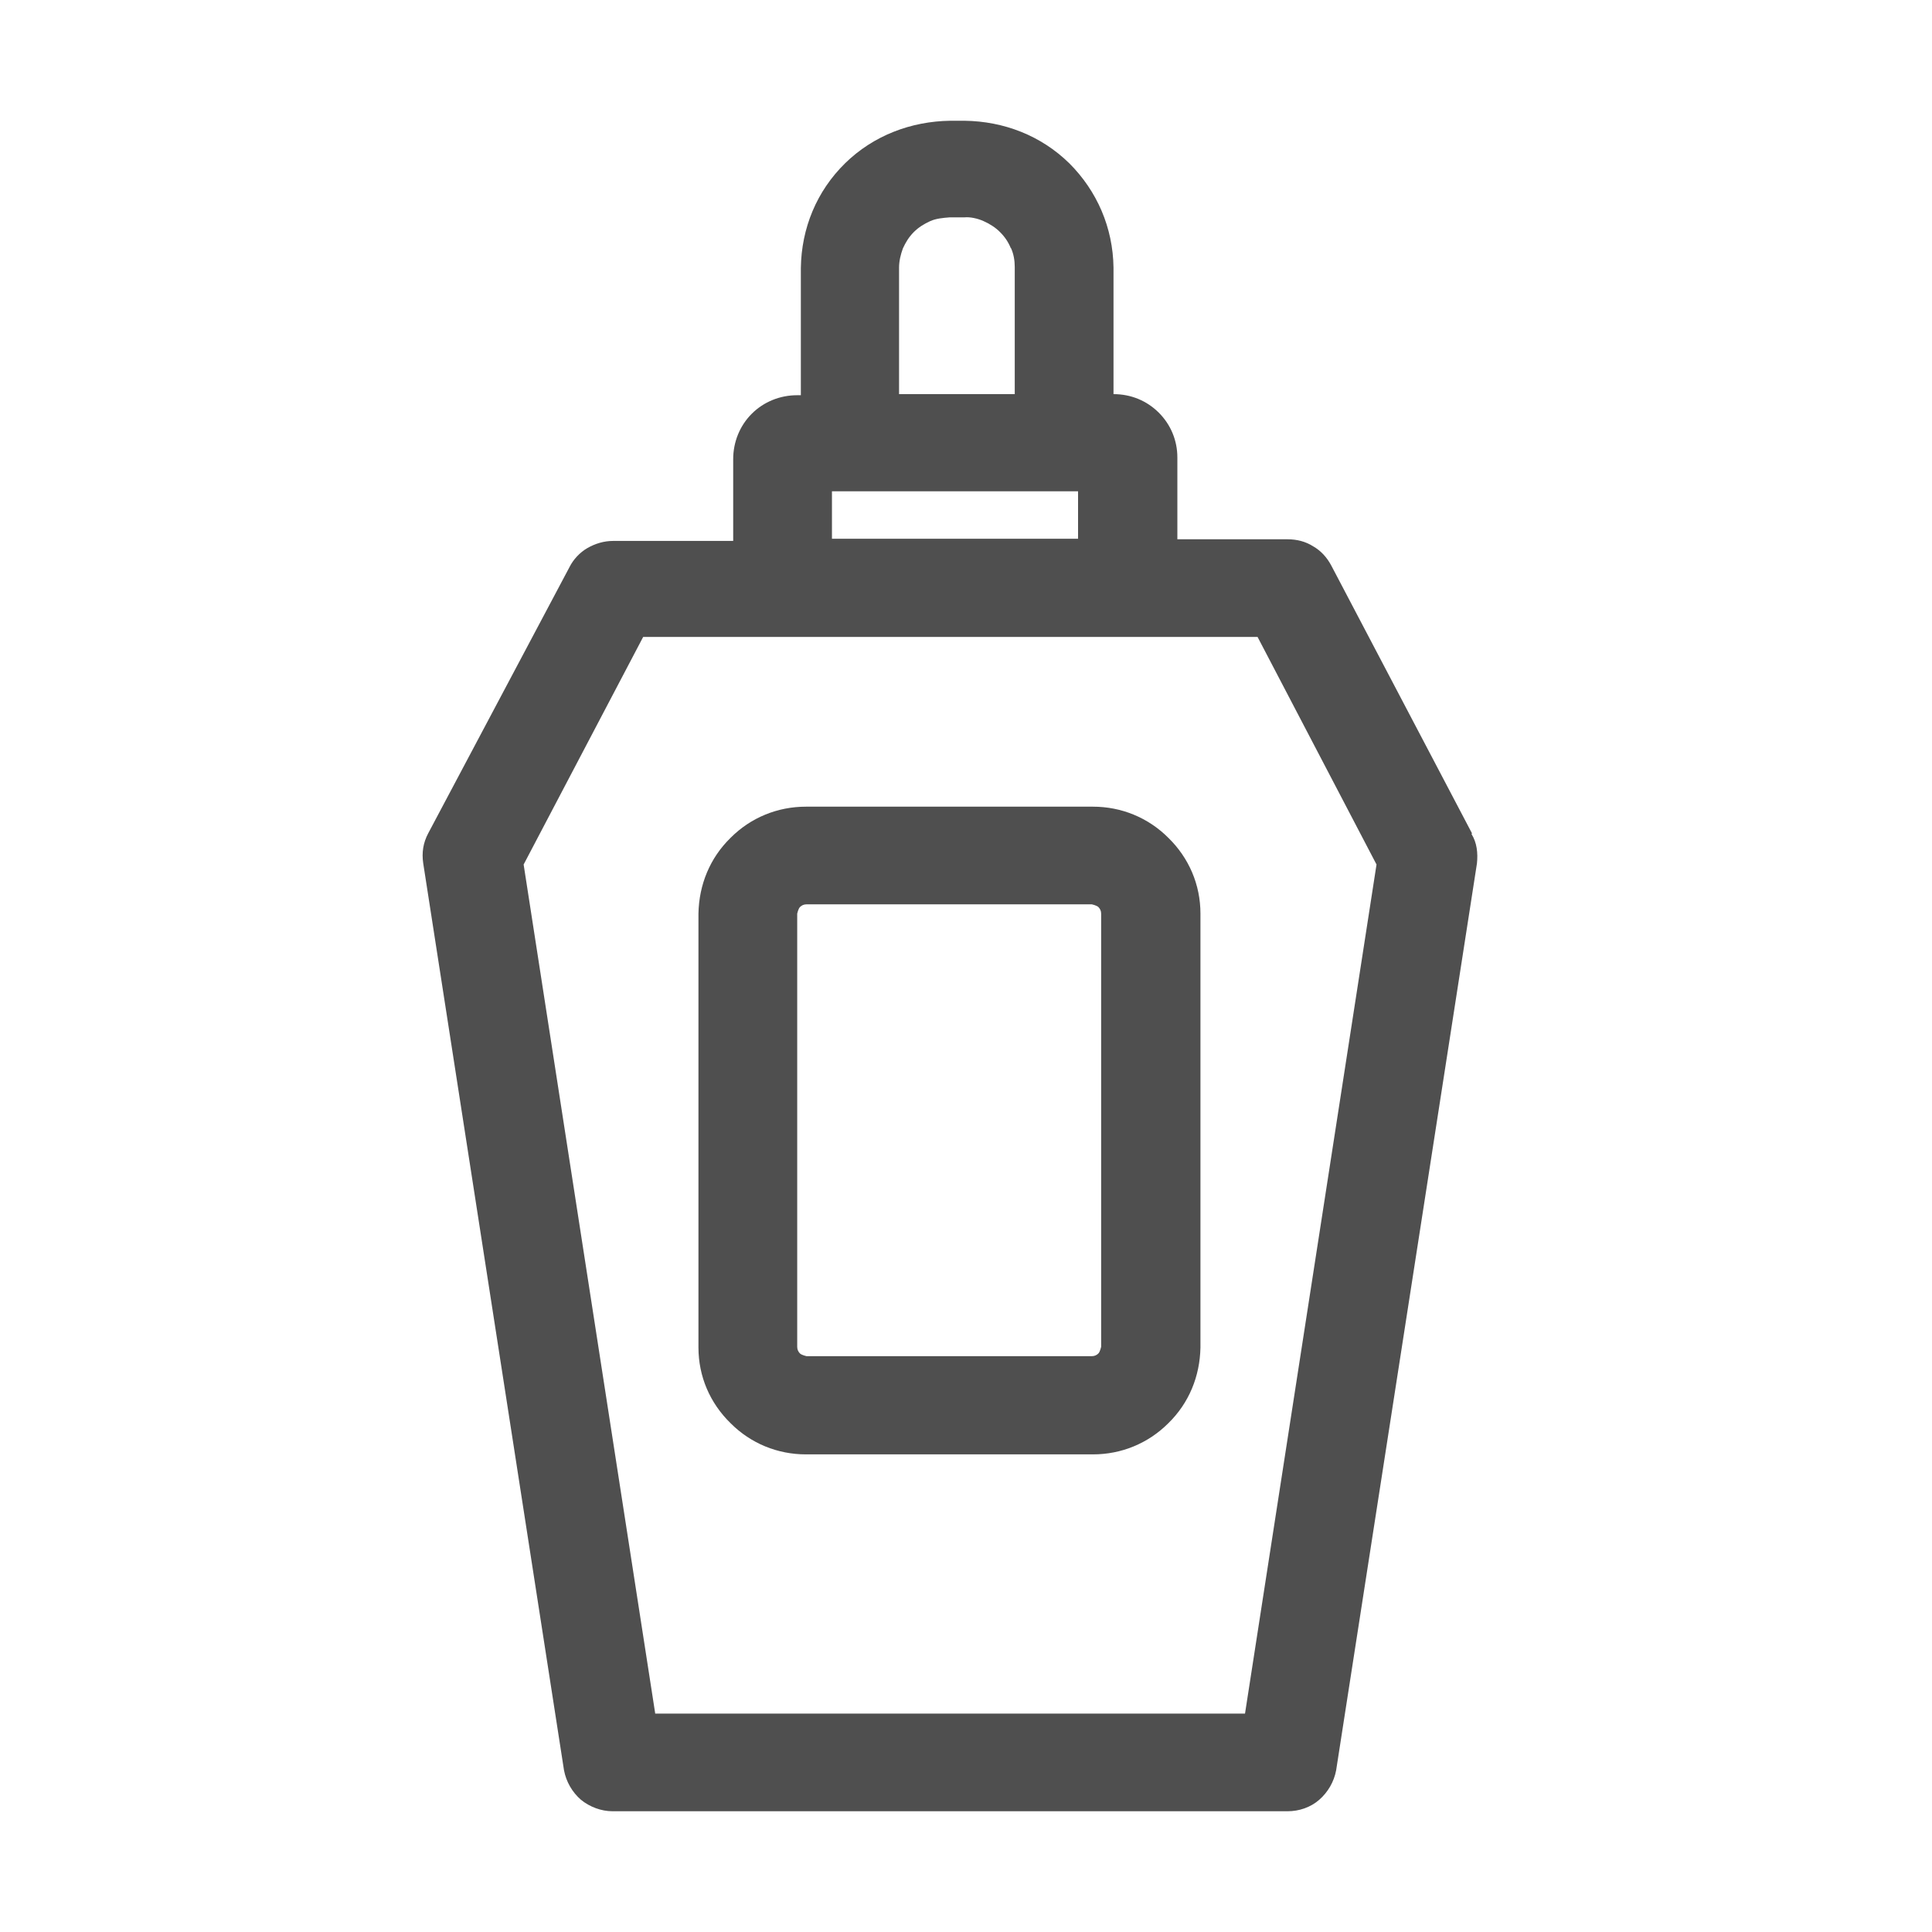 <svg width="60" height="60" viewBox="0 0 60 60" fill="none" xmlns="http://www.w3.org/2000/svg">
<path fill-rule="evenodd" clip-rule="evenodd" d="M41.343 17.561L45.715 25.882L45.698 25.899C45.868 26.17 45.901 26.492 45.868 26.814L41.495 54.979C41.428 55.335 41.241 55.657 40.97 55.894C40.699 56.131 40.343 56.25 39.987 56.25H19.024C18.669 56.25 18.313 56.114 18.042 55.894C17.77 55.657 17.584 55.335 17.516 54.979L13.144 26.814C13.093 26.475 13.144 26.17 13.297 25.882L17.686 17.612C17.804 17.375 18.008 17.155 18.245 17.019C18.482 16.884 18.753 16.799 19.041 16.799H22.77V14.257C22.77 13.731 22.973 13.223 23.346 12.85C23.719 12.477 24.227 12.274 24.752 12.274H24.871V8.326C24.888 7.088 25.362 5.936 26.244 5.072C27.125 4.208 28.294 3.767 29.514 3.75H29.955C31.175 3.767 32.327 4.208 33.209 5.072C34.073 5.936 34.564 7.072 34.581 8.309V12.24C35.124 12.24 35.615 12.444 35.988 12.816C36.361 13.189 36.564 13.681 36.564 14.206V16.748H39.987C40.275 16.748 40.546 16.816 40.784 16.968C41.021 17.104 41.207 17.307 41.343 17.561ZM31.514 8.292C31.514 8.088 31.48 7.885 31.395 7.699V7.715C31.311 7.512 31.209 7.36 31.056 7.207C30.904 7.055 30.734 6.953 30.548 6.868C30.362 6.783 30.124 6.733 29.955 6.75H29.497L29.485 6.751C29.285 6.767 29.07 6.785 28.887 6.868C28.701 6.953 28.531 7.055 28.379 7.207C28.226 7.36 28.125 7.529 28.04 7.715C27.972 7.902 27.921 8.105 27.921 8.309V12.24H31.514V8.292ZM25.837 15.257V16.731H33.48V15.257H25.837ZM16.262 26.848L20.346 53.2V53.217H38.665L42.749 26.848L39.055 19.781H19.974L16.262 26.848ZM25.029 25.052H33.926H33.943C34.824 25.052 35.654 25.39 36.282 26.017C36.925 26.645 37.281 27.475 37.281 28.373V41.846C37.264 42.744 36.925 43.574 36.282 44.201C35.654 44.828 34.824 45.167 33.943 45.167H25.029C24.148 45.167 23.317 44.828 22.691 44.201C22.047 43.574 21.691 42.744 21.691 41.846V28.373C21.708 27.475 22.047 26.645 22.691 26.017C23.317 25.39 24.148 25.052 25.029 25.052ZM24.843 28.17C24.792 28.221 24.758 28.373 24.758 28.373V41.828C24.758 41.913 24.792 41.981 24.843 42.032C24.893 42.083 25.046 42.117 25.046 42.117H33.909C33.994 42.117 34.062 42.083 34.112 42.032C34.163 41.981 34.197 41.828 34.197 41.828V28.373C34.197 28.288 34.163 28.221 34.112 28.17C34.062 28.119 33.909 28.085 33.909 28.085H25.046C24.961 28.085 24.893 28.119 24.843 28.17Z" fill="#4F4F4F"/>
</svg>
